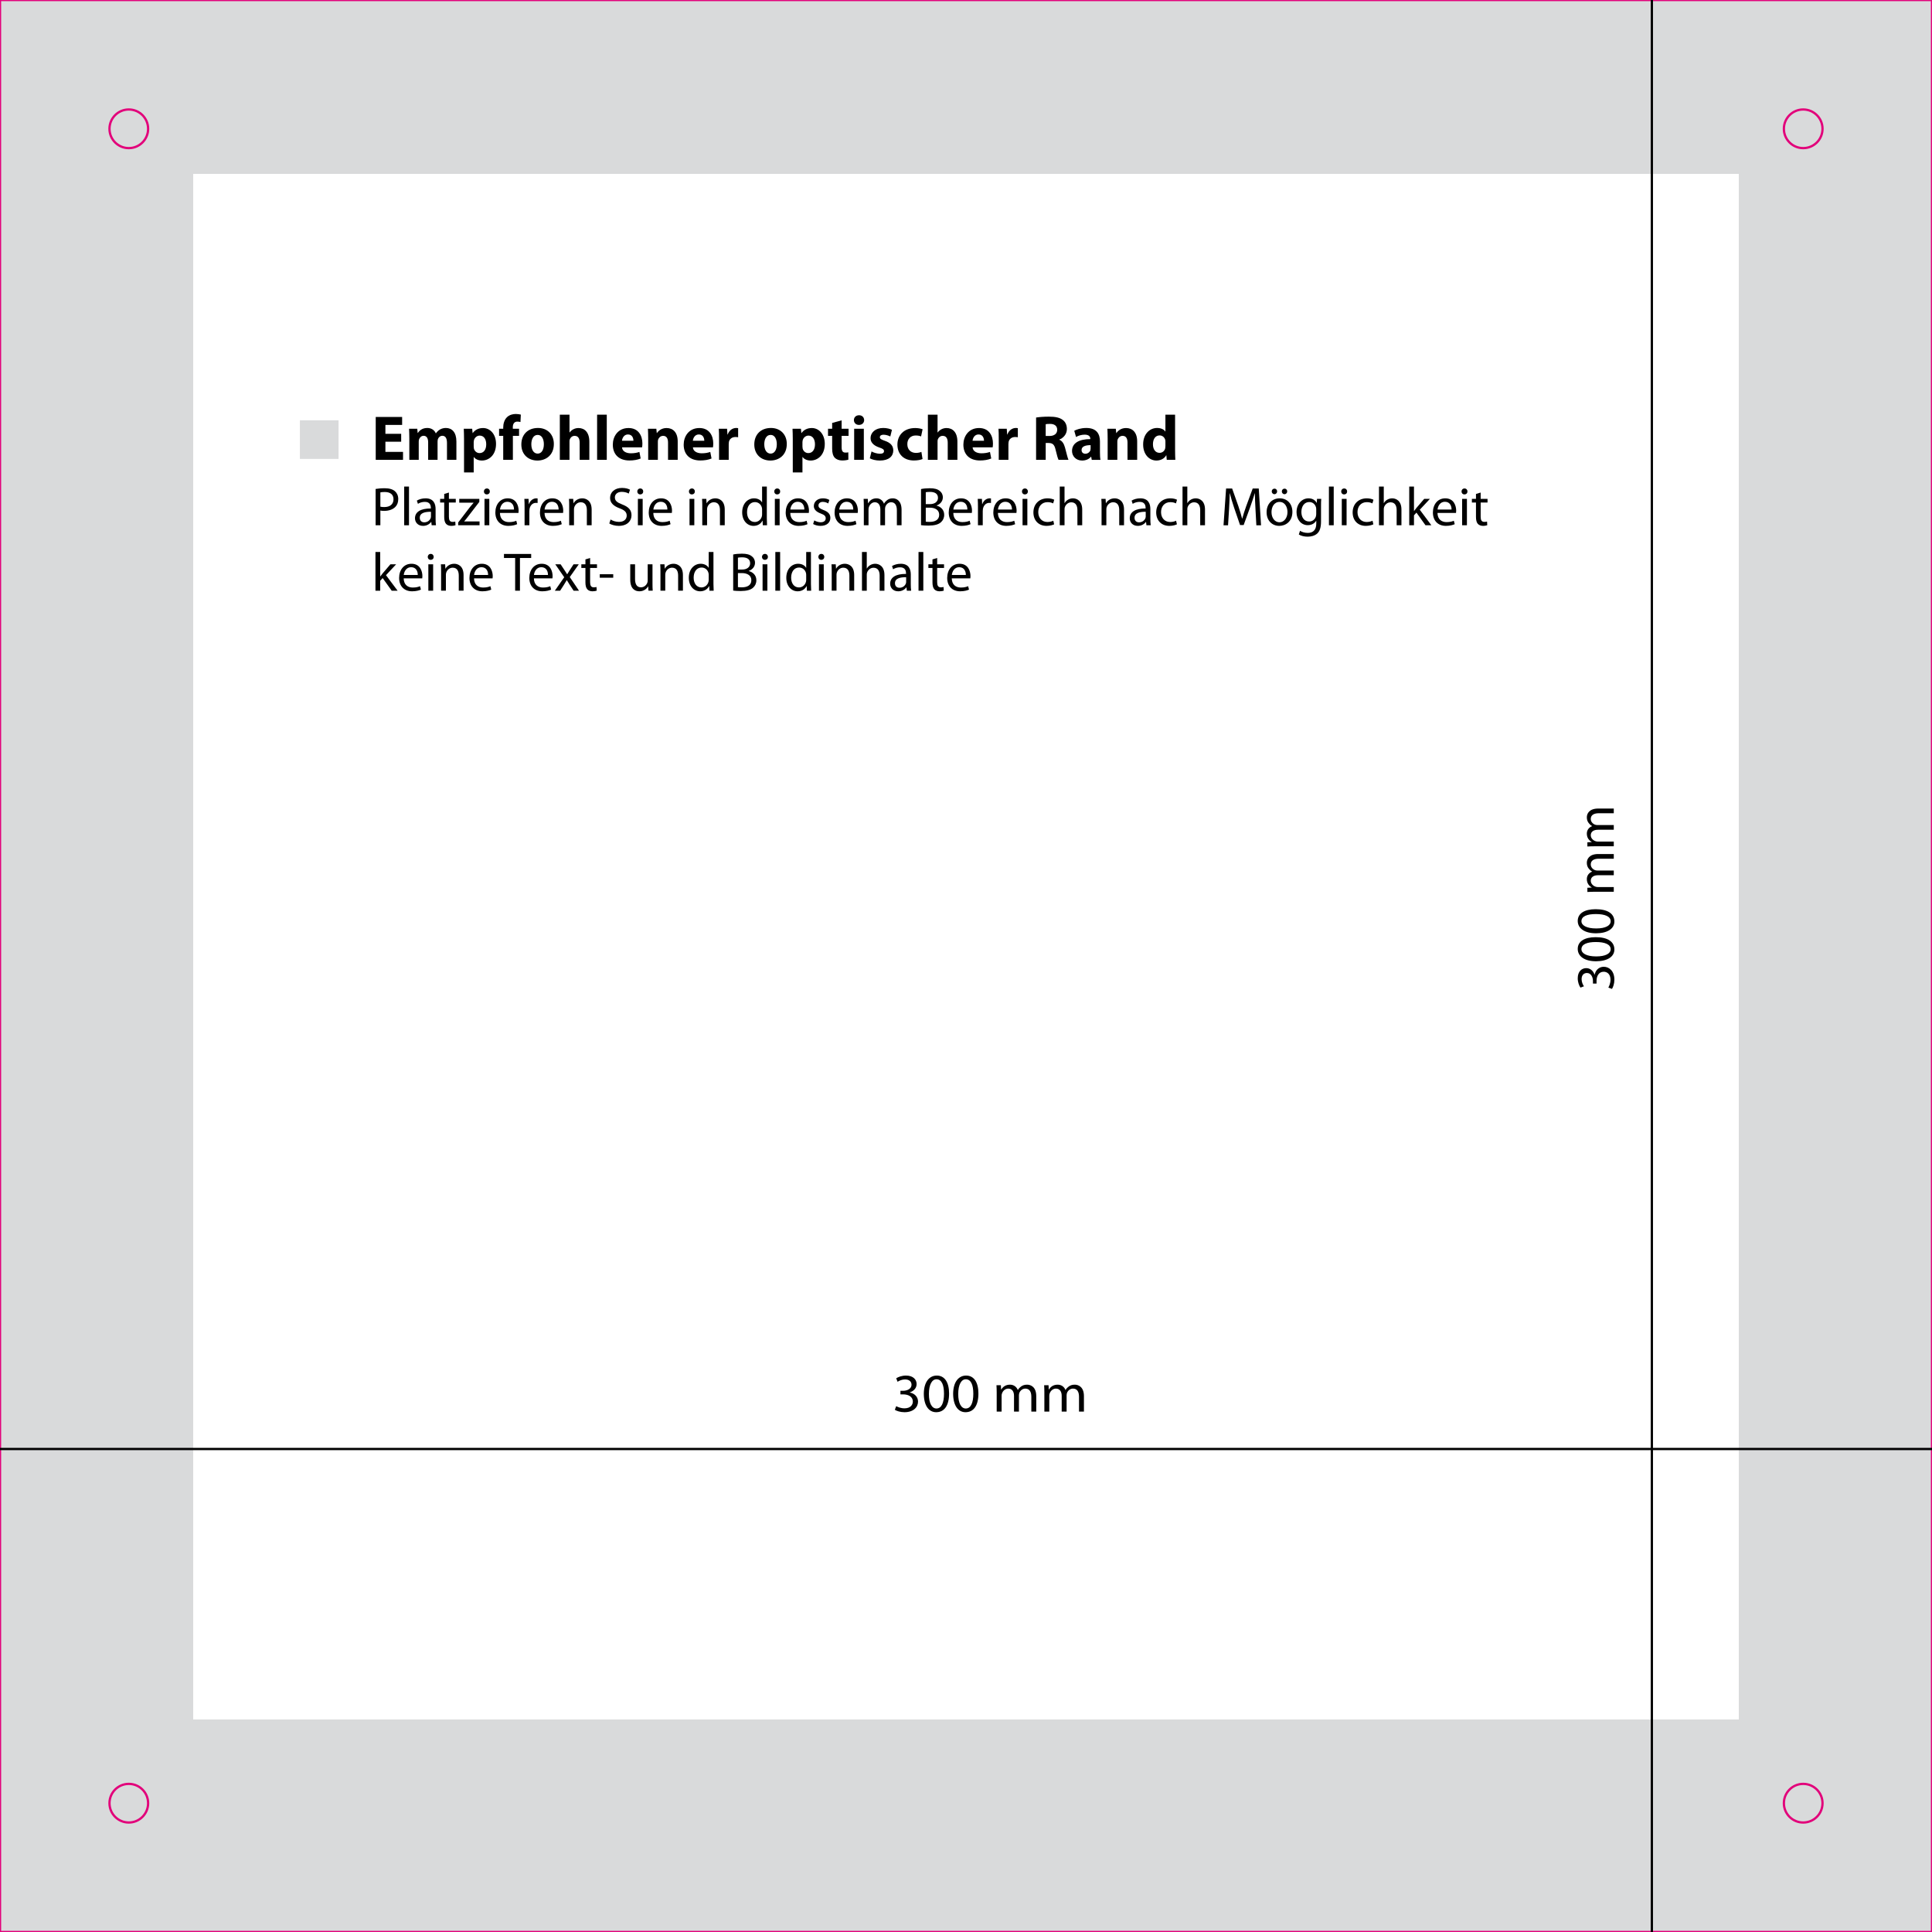 <?xml version="1.0" encoding="utf-8"?>
<!-- Generator: Adobe Illustrator 14.0.0, SVG Export Plug-In . SVG Version: 6.00 Build 43363)  -->
<!DOCTYPE svg PUBLIC "-//W3C//DTD SVG 1.1//EN" "http://www.w3.org/Graphics/SVG/1.1/DTD/svg11.dtd">
<svg version="1.1" xmlns="http://www.w3.org/2000/svg" xmlns:xlink="http://www.w3.org/1999/xlink" x="0px" y="0px"
	 width="850.394px" height="850.394px" viewBox="0 0 850.394 850.394" enable-background="new 0 0 850.394 850.394"
	 xml:space="preserve">
<rect x="0" y="0" width="850.394" height="850.394" fill="#333333" stroke="none"/>
<g id="Kontur">
	<rect x="0" y="0.001" fill="#D9DADB" stroke="#E2007A" width="850.394" height="850.394"/>
	<circle fill="none" stroke="#E2007A" cx="793.701" cy="793.701" r="8.504"/>
	<circle fill="none" stroke="#E2007A" cx="56.694" cy="793.701" r="8.504"/>
	<circle fill="none" stroke="#E2007A" cx="56.694" cy="56.693" r="8.504"/>
	<circle fill="none" stroke="#E2007A" cx="793.701" cy="56.693" r="8.504"/>
</g>
<g id="Motiv">
	<rect x="85.04" y="76.535" fill="#FFFFFF" width="680.314" height="680.315"/>
	<g>
		<path d="M176.584,194.425h-6.944v4.479h7.756v3.5h-12.012v-18.872h11.62v3.5h-7.364v3.92h6.944V194.425z"/>
		<path d="M180.168,193.081c0-1.708-0.056-3.137-0.112-4.368h3.612l0.168,1.848h0.084c0.588-0.896,1.82-2.184,4.144-2.184
			c1.792,0,3.164,0.924,3.752,2.352h0.056c0.532-0.728,1.12-1.288,1.792-1.68c0.756-0.42,1.596-0.672,2.604-0.672
			c2.632,0,4.62,1.848,4.62,5.964v8.063h-4.144v-7.447c0-1.988-0.644-3.137-2.016-3.137c-1.008,0-1.68,0.672-1.988,1.484
			c-0.084,0.308-0.14,0.728-0.14,1.092v8.008h-4.144v-7.7c0-1.708-0.616-2.884-1.988-2.884c-1.092,0-1.736,0.84-1.988,1.513
			c-0.14,0.336-0.168,0.728-0.168,1.092v7.979h-4.144V193.081z"/>
		<path d="M204.248,193.305c0-1.792-0.056-3.304-0.112-4.592h3.696l0.196,1.903h0.056c1.008-1.428,2.576-2.212,4.564-2.212
			c2.996,0,5.684,2.604,5.684,6.973c0,4.983-3.164,7.336-6.216,7.336c-1.652,0-2.94-0.672-3.556-1.568h-0.056v6.804h-4.256V193.305z
			 M208.503,196.524c0,0.336,0.028,0.616,0.084,0.896c0.28,1.147,1.26,2.016,2.492,2.016c1.848,0,2.94-1.54,2.94-3.864
			c0-2.184-0.98-3.836-2.884-3.836c-1.204,0-2.268,0.896-2.548,2.156c-0.056,0.224-0.084,0.504-0.084,0.756V196.524z"/>
		<path d="M221.496,202.404v-10.556h-1.82v-3.136h1.82v-0.532c0-1.652,0.504-3.472,1.708-4.592c1.092-1.008,2.548-1.372,3.808-1.372
			c0.924,0,1.652,0.14,2.24,0.28l-0.168,3.275c-0.364-0.112-0.812-0.196-1.372-0.196c-1.4,0-1.988,1.093-1.988,2.437v0.7h2.744
			v3.136h-2.716v10.556H221.496z"/>
		<path d="M243.783,195.404c0,5.013-3.556,7.309-7.224,7.309c-4.004,0-7.084-2.633-7.084-7.057c0-4.452,2.912-7.279,7.336-7.279
			C240.983,188.377,243.783,191.261,243.783,195.404z M233.871,195.545c0,2.352,0.98,4.115,2.8,4.115
			c1.68,0,2.716-1.651,2.716-4.144c0-2.016-0.784-4.088-2.716-4.088C234.655,191.429,233.871,193.528,233.871,195.545z"/>
		<path d="M246.416,182.524h4.256v7.84h0.056c0.448-0.615,1.008-1.092,1.68-1.428c0.644-0.336,1.428-0.532,2.212-0.532
			c2.716,0,4.788,1.876,4.788,6.021v7.979h-4.256v-7.531c0-1.792-0.616-3.024-2.212-3.024c-1.12,0-1.82,0.728-2.128,1.512
			c-0.112,0.252-0.14,0.616-0.14,0.924v8.12h-4.256V182.524z"/>
		<path d="M262.823,182.524h4.256v19.88h-4.256V182.524z"/>
		<path d="M273.799,196.917c0.112,1.764,1.876,2.604,3.864,2.604c1.456,0,2.632-0.196,3.78-0.588l0.56,2.884
			c-1.4,0.588-3.108,0.868-4.956,0.868c-4.648,0-7.308-2.688-7.308-6.972c0-3.473,2.156-7.309,6.916-7.309
			c4.424,0,6.104,3.444,6.104,6.832c0,0.729-0.084,1.372-0.14,1.681H273.799z M278.811,194.005c0-1.036-0.448-2.772-2.408-2.772
			c-1.792,0-2.52,1.652-2.632,2.772H278.811z"/>
		<path d="M285.307,193.081c0-1.708-0.056-3.137-0.112-4.368h3.696l0.196,1.903h0.084c0.56-0.896,1.932-2.212,4.228-2.212
			c2.8,0,4.9,1.876,4.9,5.908v8.092h-4.256v-7.588c0-1.764-0.616-2.968-2.156-2.968c-1.176,0-1.876,0.812-2.184,1.596
			c-0.112,0.28-0.14,0.672-0.14,1.064v7.896h-4.256V193.081z"/>
		<path d="M304.991,196.917c0.112,1.764,1.876,2.604,3.864,2.604c1.456,0,2.632-0.196,3.78-0.588l0.56,2.884
			c-1.4,0.588-3.108,0.868-4.956,0.868c-4.648,0-7.308-2.688-7.308-6.972c0-3.473,2.156-7.309,6.916-7.309
			c4.424,0,6.104,3.444,6.104,6.832c0,0.729-0.084,1.372-0.14,1.681H304.991z M310.003,194.005c0-1.036-0.448-2.772-2.408-2.772
			c-1.792,0-2.52,1.652-2.632,2.772H310.003z"/>
		<path d="M316.499,193.221c0-2.017-0.028-3.332-0.112-4.508h3.64l0.168,2.52h0.112c0.7-2.016,2.352-2.855,3.696-2.855
			c0.392,0,0.588,0.027,0.896,0.084v4.004c-0.336-0.057-0.672-0.112-1.148-0.112c-1.568,0-2.632,0.84-2.912,2.156
			c-0.056,0.279-0.084,0.616-0.084,0.952v6.943h-4.256V193.221z"/>
		<path d="M346.318,195.404c0,5.013-3.556,7.309-7.224,7.309c-4.004,0-7.084-2.633-7.084-7.057c0-4.452,2.912-7.279,7.336-7.279
			C343.519,188.377,346.318,191.261,346.318,195.404z M336.406,195.545c0,2.352,0.98,4.115,2.8,4.115
			c1.68,0,2.716-1.651,2.716-4.144c0-2.016-0.784-4.088-2.716-4.088C337.19,191.429,336.406,193.528,336.406,195.545z"/>
		<path d="M348.951,193.305c0-1.792-0.056-3.304-0.112-4.592h3.696l0.196,1.903h0.056c1.008-1.428,2.576-2.212,4.564-2.212
			c2.996,0,5.684,2.604,5.684,6.973c0,4.983-3.164,7.336-6.216,7.336c-1.652,0-2.94-0.672-3.556-1.568h-0.056v6.804h-4.256V193.305z
			 M353.207,196.524c0,0.336,0.028,0.616,0.084,0.896c0.28,1.147,1.26,2.016,2.492,2.016c1.848,0,2.94-1.54,2.94-3.864
			c0-2.184-0.98-3.836-2.884-3.836c-1.204,0-2.268,0.896-2.548,2.156c-0.056,0.224-0.084,0.504-0.084,0.756V196.524z"/>
		<path d="M370.454,185.017v3.696h3.052v3.136h-3.052v4.956c0,1.652,0.42,2.408,1.68,2.408c0.588,0,0.868-0.028,1.26-0.112
			l0.028,3.22c-0.532,0.196-1.568,0.364-2.744,0.364c-1.372,0-2.52-0.476-3.22-1.176c-0.784-0.813-1.176-2.128-1.176-4.061v-5.6
			h-1.82v-3.136h1.82v-2.548L370.454,185.017z"/>
		<path d="M380.366,184.904c0,1.177-0.868,2.128-2.296,2.128c-1.344,0-2.212-0.951-2.212-2.128c0-1.204,0.896-2.128,2.268-2.128
			C379.498,182.776,380.338,183.7,380.366,184.904z M375.97,202.404v-13.691h4.256v13.691H375.97z"/>
		<path d="M383.614,198.709c0.784,0.476,2.408,1.008,3.668,1.008c1.288,0,1.82-0.42,1.82-1.12c0-0.729-0.42-1.064-1.988-1.596
			c-2.856-0.952-3.948-2.492-3.92-4.116c0-2.576,2.184-4.508,5.572-4.508c1.596,0,2.996,0.392,3.836,0.812l-0.728,2.94
			c-0.616-0.336-1.82-0.784-2.968-0.784c-1.036,0-1.624,0.42-1.624,1.092s0.532,1.008,2.212,1.596
			c2.604,0.896,3.668,2.24,3.696,4.229c0,2.576-1.988,4.452-5.908,4.452c-1.792,0-3.388-0.42-4.424-0.98L383.614,198.709z"/>
		<path d="M406.069,202.041c-0.756,0.363-2.184,0.644-3.808,0.644c-4.424,0-7.252-2.716-7.252-7c0-4.004,2.744-7.28,7.84-7.28
			c1.12,0,2.352,0.196,3.248,0.532l-0.672,3.164c-0.504-0.224-1.26-0.42-2.38-0.42c-2.24,0-3.696,1.596-3.668,3.836
			c0,2.492,1.68,3.836,3.752,3.836c1.008,0,1.792-0.168,2.436-0.448L406.069,202.041z"/>
		<path d="M408.421,182.524h4.256v7.84h0.056c0.448-0.615,1.008-1.092,1.68-1.428c0.644-0.336,1.428-0.532,2.211-0.532
			c2.717,0,4.788,1.876,4.788,6.021v7.979h-4.256v-7.531c0-1.792-0.616-3.024-2.212-3.024c-1.12,0-1.82,0.728-2.128,1.512
			c-0.112,0.252-0.14,0.616-0.14,0.924v8.12h-4.256V182.524z"/>
		<path d="M428.105,196.917c0.111,1.764,1.876,2.604,3.863,2.604c1.456,0,2.632-0.196,3.78-0.588l0.56,2.884
			c-1.399,0.588-3.107,0.868-4.955,0.868c-4.648,0-7.309-2.688-7.309-6.972c0-3.473,2.156-7.309,6.916-7.309
			c4.424,0,6.104,3.444,6.104,6.832c0,0.729-0.084,1.372-0.141,1.681H428.105z M433.117,194.005c0-1.036-0.448-2.772-2.408-2.772
			c-1.792,0-2.52,1.652-2.632,2.772H433.117z"/>
		<path d="M439.613,193.221c0-2.017-0.028-3.332-0.112-4.508h3.641l0.168,2.52h0.111c0.7-2.016,2.353-2.855,3.696-2.855
			c0.392,0,0.588,0.027,0.896,0.084v4.004c-0.337-0.057-0.673-0.112-1.148-0.112c-1.568,0-2.632,0.84-2.912,2.156
			c-0.056,0.279-0.084,0.616-0.084,0.952v6.943h-4.256V193.221z"/>
		<path d="M456.048,183.784c1.372-0.224,3.389-0.392,5.685-0.392c2.8,0,4.76,0.42,6.104,1.484c1.148,0.896,1.765,2.239,1.765,3.976
			c0,2.38-1.708,4.032-3.332,4.62v0.084c1.315,0.532,2.044,1.764,2.52,3.5c0.588,2.156,1.148,4.62,1.512,5.348h-4.367
			c-0.28-0.56-0.757-2.071-1.288-4.396c-0.532-2.38-1.345-2.996-3.108-3.024h-1.26v7.42h-4.229V183.784z M460.277,191.904h1.68
			c2.128,0,3.388-1.063,3.388-2.716c0-1.708-1.176-2.604-3.136-2.604c-1.036,0-1.624,0.056-1.932,0.14V191.904z"/>
		<path d="M484.16,199.101c0,1.288,0.057,2.548,0.225,3.304h-3.836l-0.252-1.372h-0.084c-0.896,1.093-2.296,1.681-3.92,1.681
			c-2.772,0-4.425-2.017-4.425-4.2c0-3.556,3.192-5.236,8.036-5.236v-0.168c0-0.756-0.392-1.792-2.491-1.792
			c-1.4,0-2.885,0.477-3.78,1.036l-0.784-2.744c0.952-0.532,2.828-1.231,5.32-1.231c4.563,0,5.991,2.688,5.991,5.936V199.101z
			 M480.044,195.937c-2.24,0-3.977,0.532-3.977,2.156c0,1.092,0.729,1.624,1.681,1.624c1.035,0,1.932-0.7,2.212-1.568
			c0.056-0.224,0.084-0.476,0.084-0.728V195.937z"/>
		<path d="M487.548,193.081c0-1.708-0.056-3.137-0.112-4.368h3.696l0.196,1.903h0.084c0.56-0.896,1.932-2.212,4.228-2.212
			c2.8,0,4.9,1.876,4.9,5.908v8.092h-4.256v-7.588c0-1.764-0.616-2.968-2.156-2.968c-1.176,0-1.876,0.812-2.185,1.596
			c-0.111,0.28-0.14,0.672-0.14,1.064v7.896h-4.256V193.081z"/>
		<path d="M517.227,182.524v15.792c0,1.54,0.057,3.164,0.112,4.088h-3.78l-0.168-1.987h-0.084c-0.84,1.512-2.52,2.296-4.283,2.296
			c-3.248,0-5.853-2.772-5.853-7.028c-0.028-4.62,2.856-7.308,6.132-7.308c1.708,0,2.996,0.615,3.612,1.54h0.056v-7.393H517.227z
			 M512.971,194.509c0-0.225,0-0.532-0.056-0.784c-0.252-1.12-1.176-2.072-2.492-2.072c-1.96,0-2.939,1.736-2.939,3.893
			c0,2.323,1.147,3.779,2.912,3.779c1.231,0,2.239-0.84,2.491-2.044c0.057-0.308,0.084-0.644,0.084-0.979V194.509z"/>
		<path d="M165.333,215.219c1.008-0.168,2.328-0.312,4.008-0.312c2.064,0,3.576,0.479,4.537,1.344
			c0.864,0.769,1.416,1.944,1.416,3.385c0,1.464-0.432,2.616-1.248,3.456c-1.128,1.176-2.904,1.776-4.945,1.776
			c-0.624,0-1.2-0.024-1.68-0.145v6.48h-2.088V215.219z M167.42,223.02c0.456,0.12,1.032,0.168,1.729,0.168
			c2.52,0,4.056-1.248,4.056-3.433c0-2.16-1.536-3.191-3.816-3.191c-0.912,0-1.608,0.071-1.968,0.168V223.02z"/>
		<path d="M177.909,214.163h2.112v17.041h-2.112V214.163z"/>
		<path d="M191.733,228.42c0,1.008,0.048,1.992,0.168,2.784h-1.896l-0.168-1.464h-0.072c-0.648,0.912-1.896,1.729-3.552,1.729
			c-2.353,0-3.553-1.656-3.553-3.337c0-2.808,2.497-4.344,6.985-4.32v-0.24c0-0.936-0.264-2.688-2.64-2.664
			c-1.104,0-2.232,0.313-3.048,0.864l-0.48-1.416c0.96-0.601,2.376-1.008,3.84-1.008c3.552,0,4.417,2.424,4.417,4.729V228.42z
			 M189.693,225.275c-2.304-0.048-4.92,0.36-4.92,2.616c0,1.393,0.912,2.017,1.968,2.017c1.536,0,2.52-0.96,2.856-1.944
			c0.072-0.24,0.096-0.479,0.096-0.672V225.275z"/>
		<path d="M197.589,216.803v2.784h3.024v1.608h-3.024v6.265c0,1.44,0.408,2.256,1.584,2.256c0.576,0,0.912-0.048,1.224-0.144
			l0.096,1.608c-0.408,0.144-1.056,0.288-1.872,0.288c-0.984,0-1.776-0.336-2.28-0.889c-0.576-0.647-0.816-1.68-0.816-3.048v-6.337
			h-1.8v-1.608h1.8v-2.16L197.589,216.803z"/>
		<path d="M201.668,229.98l5.232-6.841c0.528-0.648,1.008-1.2,1.536-1.824v-0.048h-6.289v-1.681h8.833v1.32l-5.184,6.745
			c-0.504,0.647-0.96,1.248-1.488,1.824v0.048h6.769v1.68h-9.409V229.98z"/>
		<path d="M215.612,216.323c0,0.72-0.504,1.296-1.344,1.296c-0.768,0-1.272-0.576-1.272-1.296c0-0.721,0.528-1.32,1.32-1.32
			C215.084,215.003,215.612,215.579,215.612,216.323z M213.26,231.204v-11.617h2.112v11.617H213.26z"/>
		<path d="M220.052,225.78c0.048,2.855,1.848,4.032,3.984,4.032c1.512,0,2.448-0.265,3.216-0.601l0.384,1.513
			c-0.744,0.336-2.04,0.744-3.888,0.744c-3.576,0-5.712-2.377-5.712-5.881s2.064-6.24,5.448-6.24c3.816,0,4.801,3.312,4.801,5.448
			c0,0.432-0.024,0.744-0.072,0.984H220.052z M226.244,224.268c0.024-1.32-0.552-3.408-2.928-3.408c-2.16,0-3.072,1.944-3.24,3.408
			H226.244z"/>
		<path d="M230.899,223.212c0-1.368-0.024-2.545-0.096-3.625h1.848l0.096,2.305h0.072c0.528-1.561,1.824-2.544,3.24-2.544
			c0.216,0,0.384,0.023,0.576,0.048v1.992c-0.216-0.048-0.432-0.048-0.72-0.048c-1.488,0-2.544,1.104-2.832,2.688
			c-0.048,0.288-0.072,0.648-0.072,0.984v6.192h-2.112V223.212z"/>
		<path d="M239.684,225.78c0.048,2.855,1.848,4.032,3.984,4.032c1.512,0,2.448-0.265,3.216-0.601l0.384,1.513
			c-0.744,0.336-2.04,0.744-3.888,0.744c-3.576,0-5.712-2.377-5.712-5.881s2.064-6.24,5.448-6.24c3.816,0,4.801,3.312,4.801,5.448
			c0,0.432-0.024,0.744-0.072,0.984H239.684z M245.876,224.268c0.024-1.32-0.552-3.408-2.928-3.408c-2.16,0-3.072,1.944-3.24,3.408
			H245.876z"/>
		<path d="M250.531,222.731c0-1.224-0.024-2.184-0.096-3.145h1.872l0.12,1.921h0.048c0.576-1.08,1.92-2.16,3.84-2.16
			c1.608,0,4.104,0.96,4.104,4.944v6.912h-2.112v-6.696c0-1.872-0.696-3.433-2.688-3.433c-1.368,0-2.448,0.984-2.833,2.16
			c-0.096,0.265-0.144,0.624-0.144,0.984v6.984h-2.112V222.731z"/>
		<path d="M268.747,228.66c0.936,0.6,2.28,1.056,3.72,1.056c2.136,0,3.384-1.128,3.384-2.76c0-1.488-0.864-2.376-3.048-3.192
			c-2.641-0.96-4.272-2.353-4.272-4.608c0-2.521,2.088-4.393,5.232-4.393c1.632,0,2.856,0.384,3.552,0.792l-0.576,1.704
			c-0.504-0.312-1.584-0.768-3.048-0.768c-2.208,0-3.048,1.32-3.048,2.424c0,1.513,0.984,2.257,3.216,3.12
			c2.736,1.057,4.104,2.377,4.104,4.753c0,2.496-1.824,4.681-5.641,4.681c-1.56,0-3.264-0.48-4.128-1.057L268.747,228.66z"/>
		<path d="M283.124,216.323c0,0.72-0.504,1.296-1.344,1.296c-0.768,0-1.272-0.576-1.272-1.296c0-0.721,0.528-1.32,1.32-1.32
			C282.595,215.003,283.124,215.579,283.124,216.323z M280.771,231.204v-11.617h2.112v11.617H280.771z"/>
		<path d="M287.563,225.78c0.048,2.855,1.848,4.032,3.984,4.032c1.512,0,2.448-0.265,3.216-0.601l0.384,1.513
			c-0.744,0.336-2.04,0.744-3.888,0.744c-3.576,0-5.712-2.377-5.712-5.881s2.064-6.24,5.448-6.24c3.816,0,4.801,3.312,4.801,5.448
			c0,0.432-0.024,0.744-0.072,0.984H287.563z M293.755,224.268c0.024-1.32-0.552-3.408-2.928-3.408c-2.16,0-3.072,1.944-3.24,3.408
			H293.755z"/>
		<path d="M305.851,216.323c0,0.72-0.504,1.296-1.344,1.296c-0.768,0-1.272-0.576-1.272-1.296c0-0.721,0.528-1.32,1.32-1.32
			C305.323,215.003,305.851,215.579,305.851,216.323z M303.499,231.204v-11.617h2.112v11.617H303.499z"/>
		<path d="M309.114,222.731c0-1.224-0.024-2.184-0.096-3.145h1.872l0.12,1.921h0.048c0.576-1.08,1.92-2.16,3.84-2.16
			c1.608,0,4.104,0.96,4.104,4.944v6.912h-2.112v-6.696c0-1.872-0.696-3.433-2.688-3.433c-1.368,0-2.448,0.984-2.833,2.16
			c-0.096,0.265-0.144,0.624-0.144,0.984v6.984h-2.112V222.731z"/>
		<path d="M337.531,214.163v14.041c0,1.032,0.048,2.208,0.096,3h-1.872l-0.096-2.016h-0.072c-0.624,1.296-2.016,2.28-3.913,2.28
			c-2.808,0-4.992-2.377-4.992-5.905c-0.024-3.864,2.4-6.216,5.208-6.216c1.8,0,2.976,0.84,3.504,1.752h0.048v-6.937H337.531z
			 M335.443,224.315c0-0.264-0.024-0.624-0.096-0.888c-0.312-1.32-1.464-2.424-3.048-2.424c-2.184,0-3.48,1.92-3.48,4.464
			c0,2.353,1.176,4.297,3.432,4.297c1.416,0,2.712-0.961,3.096-2.521c0.072-0.288,0.096-0.576,0.096-0.912V224.315z"/>
		<path d="M343.41,216.323c0,0.72-0.504,1.296-1.344,1.296c-0.768,0-1.272-0.576-1.272-1.296c0-0.721,0.528-1.32,1.32-1.32
			C342.882,215.003,343.41,215.579,343.41,216.323z M341.058,231.204v-11.617h2.112v11.617H341.058z"/>
		<path d="M347.85,225.78c0.048,2.855,1.848,4.032,3.984,4.032c1.512,0,2.448-0.265,3.216-0.601l0.384,1.513
			c-0.744,0.336-2.04,0.744-3.888,0.744c-3.576,0-5.712-2.377-5.712-5.881s2.064-6.24,5.448-6.24c3.816,0,4.801,3.312,4.801,5.448
			c0,0.432-0.024,0.744-0.072,0.984H347.85z M354.042,224.268c0.024-1.32-0.552-3.408-2.928-3.408c-2.16,0-3.072,1.944-3.24,3.408
			H354.042z"/>
		<path d="M358.41,229.068c0.648,0.384,1.752,0.815,2.808,0.815c1.512,0,2.232-0.743,2.232-1.728c0-1.008-0.6-1.536-2.136-2.112
			c-2.112-0.769-3.096-1.896-3.096-3.288c0-1.872,1.536-3.408,4.008-3.408c1.176,0,2.208,0.312,2.833,0.72l-0.504,1.536
			c-0.456-0.288-1.296-0.696-2.376-0.696c-1.248,0-1.92,0.721-1.92,1.584c0,0.961,0.672,1.393,2.184,1.992
			c1.992,0.744,3.048,1.753,3.048,3.48c0,2.064-1.608,3.505-4.321,3.505c-1.272,0-2.448-0.336-3.264-0.816L358.41,229.068z"/>
		<path d="M369.377,225.78c0.048,2.855,1.848,4.032,3.984,4.032c1.512,0,2.448-0.265,3.216-0.601l0.384,1.513
			c-0.744,0.336-2.04,0.744-3.888,0.744c-3.576,0-5.712-2.377-5.712-5.881s2.064-6.24,5.448-6.24c3.816,0,4.801,3.312,4.801,5.448
			c0,0.432-0.024,0.744-0.072,0.984H369.377z M375.57,224.268c0.024-1.32-0.552-3.408-2.928-3.408c-2.16,0-3.072,1.944-3.24,3.408
			H375.57z"/>
		<path d="M380.225,222.731c0-1.224-0.048-2.184-0.096-3.145h1.848l0.096,1.896h0.072c0.648-1.104,1.728-2.136,3.672-2.136
			c1.56,0,2.76,0.96,3.264,2.328h0.048c0.36-0.672,0.84-1.152,1.32-1.513c0.696-0.527,1.44-0.815,2.544-0.815
			c1.56,0,3.84,1.008,3.84,5.04v6.816h-2.064v-6.553c0-2.256-0.84-3.576-2.52-3.576c-1.224,0-2.136,0.889-2.521,1.896
			c-0.096,0.312-0.168,0.672-0.168,1.056v7.177h-2.064v-6.96c0-1.849-0.816-3.169-2.424-3.169c-1.296,0-2.28,1.057-2.616,2.112
			c-0.12,0.288-0.168,0.672-0.168,1.032v6.984h-2.064V222.731z"/>
		<path d="M405.401,215.267c0.912-0.216,2.376-0.359,3.816-0.359c2.088,0,3.432,0.359,4.416,1.176
			c0.84,0.624,1.368,1.584,1.368,2.856c0,1.584-1.056,2.952-2.736,3.552v0.072c1.536,0.36,3.336,1.632,3.336,4.032
			c0,1.393-0.553,2.473-1.393,3.24c-1.104,1.032-2.928,1.513-5.568,1.513c-1.44,0-2.544-0.097-3.24-0.192V215.267z M407.489,221.892
			h1.896c2.184,0,3.48-1.176,3.48-2.736c0-1.872-1.416-2.641-3.528-2.641c-0.96,0-1.512,0.072-1.849,0.145V221.892z M407.489,229.62
			c0.432,0.072,1.008,0.096,1.752,0.096c2.16,0,4.152-0.792,4.152-3.144c0-2.185-1.896-3.12-4.176-3.12h-1.729V229.62z"/>
		<path d="M419.609,225.78c0.048,2.855,1.848,4.032,3.983,4.032c1.513,0,2.448-0.265,3.217-0.601l0.384,1.513
			c-0.744,0.336-2.04,0.744-3.888,0.744c-3.577,0-5.713-2.377-5.713-5.881s2.064-6.24,5.448-6.24c3.816,0,4.801,3.312,4.801,5.448
			c0,0.432-0.024,0.744-0.072,0.984H419.609z M425.801,224.268c0.023-1.32-0.553-3.408-2.929-3.408c-2.16,0-3.072,1.944-3.24,3.408
			H425.801z"/>
		<path d="M430.457,223.212c0-1.368-0.023-2.545-0.096-3.625h1.848l0.097,2.305h0.071c0.528-1.561,1.824-2.544,3.241-2.544
			c0.216,0,0.384,0.023,0.575,0.048v1.992c-0.216-0.048-0.432-0.048-0.72-0.048c-1.488,0-2.544,1.104-2.832,2.688
			c-0.048,0.288-0.072,0.648-0.072,0.984v6.192h-2.112V223.212z"/>
		<path d="M439.241,225.78c0.048,2.855,1.848,4.032,3.984,4.032c1.512,0,2.447-0.265,3.216-0.601l0.384,1.513
			c-0.744,0.336-2.04,0.744-3.888,0.744c-3.577,0-5.713-2.377-5.713-5.881s2.064-6.24,5.448-6.24c3.816,0,4.801,3.312,4.801,5.448
			c0,0.432-0.024,0.744-0.072,0.984H439.241z M445.433,224.268c0.023-1.32-0.553-3.408-2.929-3.408c-2.16,0-3.072,1.944-3.24,3.408
			H445.433z"/>
		<path d="M452.441,216.323c0,0.72-0.504,1.296-1.345,1.296c-0.768,0-1.271-0.576-1.271-1.296c0-0.721,0.528-1.32,1.32-1.32
			C451.913,215.003,452.441,215.579,452.441,216.323z M450.088,231.204v-11.617h2.112v11.617H450.088z"/>
		<path d="M463.985,230.796c-0.553,0.265-1.776,0.673-3.337,0.673c-3.504,0-5.784-2.377-5.784-5.929c0-3.576,2.448-6.192,6.24-6.192
			c1.248,0,2.353,0.312,2.929,0.624l-0.48,1.607c-0.504-0.264-1.296-0.552-2.448-0.552c-2.664,0-4.104,1.992-4.104,4.393
			c0,2.688,1.729,4.345,4.033,4.345c1.199,0,1.992-0.288,2.592-0.553L463.985,230.796z"/>
		<path d="M466.456,214.163h2.112v7.272h0.048c0.336-0.601,0.864-1.152,1.513-1.512c0.624-0.36,1.368-0.576,2.16-0.576
			c1.56,0,4.056,0.96,4.056,4.944v6.912h-2.111v-6.672c0-1.873-0.696-3.433-2.688-3.433c-1.368,0-2.425,0.96-2.832,2.088
			c-0.12,0.313-0.145,0.624-0.145,1.008v7.009h-2.112V214.163z"/>
		<path d="M484.864,222.731c0-1.224-0.023-2.184-0.096-3.145h1.872l0.12,1.921h0.048c0.576-1.08,1.92-2.16,3.841-2.16
			c1.607,0,4.104,0.96,4.104,4.944v6.912h-2.111v-6.696c0-1.872-0.696-3.433-2.688-3.433c-1.368,0-2.448,0.984-2.832,2.16
			c-0.097,0.265-0.145,0.624-0.145,0.984v6.984h-2.112V222.731z"/>
		<path d="M506.344,228.42c0,1.008,0.048,1.992,0.168,2.784h-1.896l-0.168-1.464h-0.072c-0.647,0.912-1.896,1.729-3.552,1.729
			c-2.353,0-3.553-1.656-3.553-3.337c0-2.808,2.496-4.344,6.984-4.32v-0.24c0-0.936-0.264-2.688-2.64-2.664
			c-1.104,0-2.232,0.313-3.049,0.864l-0.479-1.416c0.96-0.601,2.376-1.008,3.84-1.008c3.553,0,4.417,2.424,4.417,4.729V228.42z
			 M504.304,225.275c-2.305-0.048-4.921,0.36-4.921,2.616c0,1.393,0.912,2.017,1.969,2.017c1.536,0,2.52-0.96,2.855-1.944
			c0.072-0.24,0.097-0.479,0.097-0.672V225.275z"/>
		<path d="M518.033,230.796c-0.553,0.265-1.776,0.673-3.337,0.673c-3.504,0-5.784-2.377-5.784-5.929c0-3.576,2.448-6.192,6.24-6.192
			c1.248,0,2.353,0.312,2.929,0.624l-0.48,1.607c-0.504-0.264-1.296-0.552-2.448-0.552c-2.664,0-4.104,1.992-4.104,4.393
			c0,2.688,1.729,4.345,4.033,4.345c1.199,0,1.992-0.288,2.592-0.553L518.033,230.796z"/>
		<path d="M520.503,214.163h2.112v7.272h0.048c0.336-0.601,0.864-1.152,1.513-1.512c0.624-0.36,1.368-0.576,2.16-0.576
			c1.56,0,4.056,0.96,4.056,4.944v6.912h-2.111v-6.672c0-1.873-0.696-3.433-2.688-3.433c-1.368,0-2.425,0.96-2.832,2.088
			c-0.12,0.313-0.145,0.624-0.145,1.008v7.009h-2.112V214.163z"/>
		<path d="M552.616,224.1c-0.12-2.256-0.264-4.992-0.264-6.984h-0.048c-0.576,1.872-1.225,3.912-2.04,6.145l-2.856,7.849h-1.584
			l-2.641-7.705c-0.768-2.304-1.392-4.368-1.848-6.288h-0.049c-0.048,2.016-0.168,4.704-0.312,7.152l-0.432,6.937h-1.992
			l1.128-16.177h2.664l2.76,7.824c0.673,1.992,1.2,3.769,1.633,5.448h0.048c0.432-1.632,1.008-3.408,1.728-5.448l2.881-7.824h2.664
			l1.008,16.177H553L552.616,224.1z"/>
		<path d="M568.863,225.3c0,4.297-3,6.169-5.784,6.169c-3.12,0-5.568-2.305-5.568-5.977c0-3.864,2.568-6.145,5.761-6.145
			C566.607,219.348,568.863,221.771,568.863,225.3z M559.67,225.42c0,2.544,1.44,4.464,3.504,4.464c2.017,0,3.528-1.896,3.528-4.512
			c0-1.969-0.983-4.44-3.479-4.44C560.75,220.932,559.67,223.235,559.67,225.42z M559.766,216.299c0-0.672,0.528-1.224,1.225-1.224
			c0.647,0,1.152,0.527,1.152,1.224c0,0.648-0.48,1.225-1.2,1.225C560.27,217.523,559.766,216.947,559.766,216.299z
			 M564.207,216.299c0-0.672,0.528-1.224,1.2-1.224s1.176,0.527,1.176,1.224c0,0.648-0.479,1.225-1.199,1.225
			C564.687,217.523,564.207,216.947,564.207,216.299z"/>
		<path d="M581.463,229.5c0,2.688-0.553,4.297-1.656,5.329c-1.152,1.031-2.784,1.392-4.249,1.392c-1.392,0-2.928-0.336-3.864-0.96
			l0.528-1.632c0.768,0.504,1.968,0.936,3.408,0.936c2.16,0,3.744-1.128,3.744-4.08v-1.272h-0.048
			c-0.624,1.08-1.896,1.944-3.696,1.944c-2.88,0-4.944-2.448-4.944-5.664c0-3.937,2.568-6.145,5.257-6.145
			c2.016,0,3.096,1.032,3.624,1.992h0.048l0.072-1.753h1.872c-0.072,0.816-0.096,1.776-0.096,3.169V229.5z M579.351,224.172
			c0-0.36-0.024-0.672-0.12-0.937c-0.384-1.248-1.393-2.256-2.952-2.256c-2.017,0-3.457,1.704-3.457,4.393
			c0,2.28,1.177,4.176,3.433,4.176c1.32,0,2.496-0.815,2.929-2.16c0.12-0.359,0.168-0.768,0.168-1.128V224.172z"/>
		<path d="M584.942,214.163h2.112v17.041h-2.112V214.163z"/>
		<path d="M592.958,216.323c0,0.72-0.504,1.296-1.345,1.296c-0.768,0-1.271-0.576-1.271-1.296c0-0.721,0.528-1.32,1.32-1.32
			C592.43,215.003,592.958,215.579,592.958,216.323z M590.606,231.204v-11.617h2.112v11.617H590.606z"/>
		<path d="M604.502,230.796c-0.553,0.265-1.776,0.673-3.337,0.673c-3.504,0-5.784-2.377-5.784-5.929c0-3.576,2.448-6.192,6.24-6.192
			c1.248,0,2.353,0.312,2.929,0.624l-0.48,1.607c-0.504-0.264-1.296-0.552-2.448-0.552c-2.664,0-4.104,1.992-4.104,4.393
			c0,2.688,1.729,4.345,4.033,4.345c1.199,0,1.992-0.288,2.592-0.553L604.502,230.796z"/>
		<path d="M606.973,214.163h2.112v7.272h0.048c0.336-0.601,0.864-1.152,1.513-1.512c0.624-0.36,1.368-0.576,2.16-0.576
			c1.56,0,4.056,0.96,4.056,4.944v6.912h-2.111v-6.672c0-1.873-0.696-3.433-2.688-3.433c-1.368,0-2.425,0.96-2.832,2.088
			c-0.12,0.313-0.145,0.624-0.145,1.008v7.009h-2.112V214.163z"/>
		<path d="M622.381,224.916h0.049c0.288-0.408,0.672-0.912,1.008-1.32l3.433-4.009h2.52l-4.464,4.776l5.112,6.841h-2.593
			l-3.983-5.568l-1.081,1.2v4.368h-2.088v-17.041h2.088V224.916z"/>
		<path d="M632.726,225.78c0.048,2.855,1.848,4.032,3.983,4.032c1.513,0,2.448-0.265,3.217-0.601l0.384,1.513
			c-0.744,0.336-2.04,0.744-3.888,0.744c-3.577,0-5.713-2.377-5.713-5.881s2.064-6.24,5.448-6.24c3.816,0,4.801,3.312,4.801,5.448
			c0,0.432-0.024,0.744-0.072,0.984H632.726z M638.918,224.268c0.023-1.32-0.553-3.408-2.929-3.408c-2.16,0-3.072,1.944-3.24,3.408
			H638.918z"/>
		<path d="M645.925,216.323c0,0.72-0.504,1.296-1.345,1.296c-0.768,0-1.271-0.576-1.271-1.296c0-0.721,0.528-1.32,1.32-1.32
			C645.397,215.003,645.925,215.579,645.925,216.323z M643.573,231.204v-11.617h2.112v11.617H643.573z"/>
		<path d="M651.733,216.803v2.784h3.024v1.608h-3.024v6.265c0,1.44,0.408,2.256,1.585,2.256c0.576,0,0.912-0.048,1.224-0.144
			l0.096,1.608c-0.407,0.144-1.056,0.288-1.872,0.288c-0.983,0-1.775-0.336-2.28-0.889c-0.575-0.647-0.815-1.68-0.815-3.048v-6.337
			h-1.801v-1.608h1.801v-2.16L651.733,216.803z"/>
		<path d="M167.349,253.716h0.048c0.288-0.408,0.672-0.912,1.008-1.32l3.432-4.008h2.521l-4.464,4.776l5.112,6.841h-2.592
			l-3.984-5.568l-1.08,1.2v4.368h-2.088v-17.042h2.088V253.716z"/>
		<path d="M177.692,254.58c0.048,2.856,1.848,4.032,3.984,4.032c1.512,0,2.448-0.264,3.216-0.6l0.384,1.512
			c-0.744,0.336-2.04,0.744-3.888,0.744c-3.576,0-5.712-2.376-5.712-5.881c0-3.504,2.064-6.24,5.448-6.24
			c3.816,0,4.801,3.313,4.801,5.448c0,0.433-0.024,0.744-0.072,0.984H177.692z M183.885,253.068c0.024-1.32-0.552-3.408-2.928-3.408
			c-2.16,0-3.072,1.943-3.24,3.408H183.885z"/>
		<path d="M190.893,245.123c0,0.721-0.504,1.297-1.344,1.297c-0.768,0-1.272-0.576-1.272-1.297c0-0.72,0.528-1.319,1.32-1.319
			C190.364,243.804,190.893,244.379,190.893,245.123z M188.54,260.005v-11.617h2.112v11.617H188.54z"/>
		<path d="M194.156,251.532c0-1.225-0.024-2.185-0.096-3.145h1.872l0.12,1.92h0.048c0.576-1.08,1.92-2.16,3.84-2.16
			c1.608,0,4.104,0.96,4.104,4.944v6.913h-2.112v-6.697c0-1.872-0.696-3.432-2.688-3.432c-1.368,0-2.448,0.983-2.833,2.16
			c-0.096,0.264-0.144,0.624-0.144,0.984v6.984h-2.112V251.532z"/>
		<path d="M208.652,254.58c0.048,2.856,1.848,4.032,3.984,4.032c1.512,0,2.448-0.264,3.216-0.6l0.384,1.512
			c-0.744,0.336-2.04,0.744-3.888,0.744c-3.576,0-5.712-2.376-5.712-5.881c0-3.504,2.064-6.24,5.448-6.24
			c3.816,0,4.801,3.313,4.801,5.448c0,0.433-0.024,0.744-0.072,0.984H208.652z M214.844,253.068c0.024-1.32-0.552-3.408-2.928-3.408
			c-2.16,0-3.072,1.943-3.24,3.408H214.844z"/>
		<path d="M226.748,245.604h-4.92v-1.776h11.977v1.776h-4.944v14.401h-2.112V245.604z"/>
		<path d="M235.004,254.58c0.048,2.856,1.848,4.032,3.984,4.032c1.512,0,2.448-0.264,3.216-0.6l0.384,1.512
			c-0.744,0.336-2.04,0.744-3.888,0.744c-3.576,0-5.712-2.376-5.712-5.881c0-3.504,2.064-6.24,5.448-6.24
			c3.816,0,4.801,3.313,4.801,5.448c0,0.433-0.024,0.744-0.072,0.984H235.004z M241.196,253.068c0.024-1.32-0.552-3.408-2.928-3.408
			c-2.16,0-3.072,1.943-3.24,3.408H241.196z"/>
		<path d="M246.764,248.388l1.656,2.496c0.456,0.648,0.816,1.225,1.2,1.872h0.048c0.384-0.672,0.768-1.271,1.176-1.896l1.608-2.472
			h2.304l-3.96,5.616l4.056,6.001h-2.376l-1.728-2.616c-0.456-0.672-0.84-1.32-1.248-2.017h-0.048
			c-0.384,0.696-0.768,1.32-1.224,2.017l-1.68,2.616h-2.328l4.128-5.929l-3.936-5.688H246.764z"/>
		<path d="M259.748,245.604v2.784h3.024v1.608h-3.024v6.265c0,1.439,0.408,2.256,1.584,2.256c0.576,0,0.912-0.048,1.224-0.145
			l0.096,1.608c-0.408,0.145-1.056,0.288-1.872,0.288c-0.984,0-1.776-0.336-2.28-0.888c-0.576-0.648-0.816-1.681-0.816-3.049v-6.336
			h-1.8v-1.608h1.8v-2.16L259.748,245.604z"/>
		<path d="M269.923,252.756v1.536h-5.928v-1.536H269.923z"/>
		<path d="M287.204,256.813c0,1.224,0.024,2.28,0.096,3.192h-1.872l-0.12-1.896h-0.048c-0.528,0.937-1.776,2.16-3.84,2.16
			c-1.824,0-4.008-1.032-4.008-5.088v-6.793h2.112v6.408c0,2.208,0.696,3.721,2.592,3.721c1.416,0,2.4-0.984,2.784-1.944
			c0.12-0.288,0.192-0.672,0.192-1.08v-7.104h2.112V256.813z"/>
		<path d="M290.707,251.532c0-1.225-0.024-2.185-0.096-3.145h1.872l0.12,1.92h0.048c0.576-1.08,1.92-2.16,3.84-2.16
			c1.608,0,4.104,0.96,4.104,4.944v6.913h-2.112v-6.697c0-1.872-0.696-3.432-2.688-3.432c-1.368,0-2.448,0.983-2.833,2.16
			c-0.096,0.264-0.144,0.624-0.144,0.984v6.984h-2.112V251.532z"/>
		<path d="M314.036,242.963v14.041c0,1.032,0.048,2.209,0.096,3.001h-1.872l-0.096-2.017h-0.072c-0.624,1.296-2.016,2.28-3.913,2.28
			c-2.808,0-4.992-2.376-4.992-5.904c-0.024-3.864,2.4-6.217,5.208-6.217c1.8,0,2.976,0.84,3.504,1.752h0.048v-6.937H314.036z
			 M311.947,253.116c0-0.265-0.024-0.624-0.096-0.889c-0.312-1.319-1.464-2.424-3.048-2.424c-2.185,0-3.48,1.92-3.48,4.465
			c0,2.352,1.176,4.296,3.432,4.296c1.416,0,2.712-0.96,3.096-2.521c0.072-0.288,0.096-0.576,0.096-0.912V253.116z"/>
		<path d="M322.722,244.067c0.912-0.216,2.376-0.36,3.816-0.36c2.088,0,3.432,0.36,4.416,1.177c0.84,0.624,1.368,1.584,1.368,2.855
			c0,1.584-1.056,2.952-2.736,3.553v0.072c1.536,0.359,3.336,1.632,3.336,4.032c0,1.392-0.552,2.472-1.392,3.24
			c-1.104,1.032-2.928,1.512-5.568,1.512c-1.44,0-2.544-0.096-3.24-0.191V244.067z M324.81,250.691h1.896
			c2.184,0,3.48-1.176,3.48-2.735c0-1.873-1.416-2.641-3.528-2.641c-0.96,0-1.512,0.072-1.849,0.144V250.691z M324.81,258.421
			c0.432,0.071,1.008,0.096,1.752,0.096c2.16,0,4.152-0.792,4.152-3.145c0-2.184-1.896-3.12-4.176-3.12h-1.729V258.421z"/>
		<path d="M338.01,245.123c0,0.721-0.504,1.297-1.344,1.297c-0.768,0-1.272-0.576-1.272-1.297c0-0.72,0.528-1.319,1.32-1.319
			C337.482,243.804,338.01,244.379,338.01,245.123z M335.658,260.005v-11.617h2.112v11.617H335.658z"/>
		<path d="M341.274,242.963h2.112v17.042h-2.112V242.963z"/>
		<path d="M356.947,242.963v14.041c0,1.032,0.048,2.209,0.096,3.001h-1.872l-0.096-2.017h-0.072c-0.624,1.296-2.016,2.28-3.913,2.28
			c-2.808,0-4.992-2.376-4.992-5.904c-0.024-3.864,2.4-6.217,5.208-6.217c1.8,0,2.976,0.84,3.504,1.752h0.048v-6.937H356.947z
			 M354.858,253.116c0-0.265-0.024-0.624-0.096-0.889c-0.312-1.319-1.464-2.424-3.048-2.424c-2.185,0-3.48,1.92-3.48,4.465
			c0,2.352,1.176,4.296,3.432,4.296c1.416,0,2.712-0.96,3.096-2.521c0.072-0.288,0.096-0.576,0.096-0.912V253.116z"/>
		<path d="M362.826,245.123c0,0.721-0.504,1.297-1.344,1.297c-0.768,0-1.272-0.576-1.272-1.297c0-0.72,0.528-1.319,1.32-1.319
			C362.297,243.804,362.826,244.379,362.826,245.123z M360.473,260.005v-11.617h2.112v11.617H360.473z"/>
		<path d="M366.089,251.532c0-1.225-0.024-2.185-0.096-3.145h1.872l0.12,1.92h0.048c0.576-1.08,1.92-2.16,3.84-2.16
			c1.608,0,4.104,0.96,4.104,4.944v6.913h-2.112v-6.697c0-1.872-0.696-3.432-2.688-3.432c-1.368,0-2.448,0.983-2.833,2.16
			c-0.096,0.264-0.144,0.624-0.144,0.984v6.984h-2.112V251.532z"/>
		<path d="M379.409,242.963h2.112v7.272h0.048c0.336-0.6,0.864-1.151,1.512-1.512c0.624-0.36,1.368-0.576,2.16-0.576
			c1.561,0,4.057,0.96,4.057,4.944v6.913h-2.112v-6.673c0-1.872-0.696-3.433-2.688-3.433c-1.368,0-2.424,0.96-2.833,2.089
			c-0.12,0.312-0.144,0.624-0.144,1.008v7.009h-2.112V242.963z"/>
		<path d="M400.89,257.221c0,1.008,0.048,1.992,0.168,2.784h-1.896l-0.168-1.465h-0.072c-0.648,0.912-1.896,1.729-3.552,1.729
			c-2.353,0-3.553-1.656-3.553-3.336c0-2.809,2.497-4.345,6.985-4.32v-0.24c0-0.937-0.264-2.688-2.64-2.664
			c-1.104,0-2.232,0.312-3.048,0.864l-0.48-1.417c0.96-0.6,2.376-1.008,3.84-1.008c3.552,0,4.417,2.425,4.417,4.729V257.221z
			 M398.85,254.076c-2.304-0.048-4.92,0.36-4.92,2.616c0,1.392,0.912,2.017,1.968,2.017c1.536,0,2.52-0.961,2.856-1.944
			c0.072-0.24,0.096-0.48,0.096-0.672V254.076z"/>
		<path d="M404.297,242.963h2.112v17.042h-2.112V242.963z"/>
		<path d="M412.505,245.604v2.784h3.024v1.608h-3.024v6.265c0,1.439,0.408,2.256,1.584,2.256c0.577,0,0.913-0.048,1.224-0.145
			l0.096,1.608c-0.407,0.145-1.056,0.288-1.872,0.288c-0.984,0-1.776-0.336-2.28-0.888c-0.576-0.648-0.816-1.681-0.816-3.049v-6.336
			h-1.8v-1.608h1.8v-2.16L412.505,245.604z"/>
		<path d="M418.937,254.58c0.048,2.856,1.848,4.032,3.983,4.032c1.513,0,2.448-0.264,3.217-0.6l0.384,1.512
			c-0.744,0.336-2.04,0.744-3.888,0.744c-3.577,0-5.713-2.376-5.713-5.881c0-3.504,2.064-6.24,5.448-6.24
			c3.816,0,4.801,3.313,4.801,5.448c0,0.433-0.024,0.744-0.072,0.984H418.937z M425.129,253.068c0.023-1.32-0.553-3.408-2.929-3.408
			c-2.16,0-3.072,1.943-3.24,3.408H425.129z"/>
	</g>
	<rect x="132.005" y="184.991" fill="#D9DADB" width="17.008" height="17.008"/>
	<line fill="none" stroke="#000000" x1="0" y1="637.795" x2="850.394" y2="637.795"/>
	<line fill="none" stroke="#000000" x1="727.086" y1="850.394" x2="727.086" y2="0"/>
	<g>
		<path d="M394.478,618.938c0.629,0.36,2.063,0.96,3.624,0.96c2.818,0,3.724-1.704,3.699-3.024c-0.025-2.184-2.088-3.12-4.228-3.12
			h-1.233v-1.584h1.233c1.61,0,3.648-0.792,3.648-2.64c0-1.248-0.83-2.353-2.868-2.353c-1.309,0-2.566,0.552-3.271,1.032
			l-0.604-1.536c0.881-0.601,2.542-1.2,4.303-1.2c3.221,0,4.68,1.824,4.68,3.72c0,1.633-1.032,3.001-3.02,3.696v0.049
			c2.013,0.359,3.623,1.8,3.648,3.984c0,2.496-2.063,4.68-5.963,4.68c-1.837,0-3.447-0.552-4.252-1.056L394.478,618.938z"/>
		<path d="M417.751,613.37c0,5.305-2.088,8.232-5.687,8.232c-3.196,0-5.385-2.855-5.435-8.017c0-5.256,2.391-8.112,5.712-8.112
			C415.764,605.474,417.751,608.401,417.751,613.37z M408.869,613.61c0,4.057,1.309,6.36,3.322,6.36
			c2.239,0,3.321-2.521,3.321-6.505c0-3.84-1.007-6.36-3.321-6.36C410.278,607.105,408.869,609.362,408.869,613.61z"/>
		<path d="M430.658,613.37c0,5.305-2.088,8.232-5.687,8.232c-3.196,0-5.385-2.855-5.435-8.017c0-5.256,2.391-8.112,5.712-8.112
			C428.67,605.474,430.658,608.401,430.658,613.37z M421.776,613.61c0,4.057,1.309,6.36,3.322,6.36c2.239,0,3.321-2.521,3.321-6.505
			c0-3.84-1.007-6.36-3.321-6.36C423.185,607.105,421.776,609.362,421.776,613.61z"/>
		<path d="M438.708,612.866c0-1.225-0.05-2.185-0.101-3.145h1.938l0.101,1.896h0.075c0.68-1.104,1.812-2.137,3.85-2.137
			c1.635,0,2.894,0.961,3.422,2.328h0.05c0.377-0.672,0.88-1.151,1.384-1.512c0.729-0.528,1.51-0.816,2.667-0.816
			c1.636,0,4.026,1.009,4.026,5.041v6.816h-2.164v-6.553c0-2.256-0.881-3.576-2.642-3.576c-1.283,0-2.239,0.888-2.642,1.896
			c-0.101,0.312-0.176,0.672-0.176,1.056v7.177h-2.164v-6.961c0-1.848-0.855-3.168-2.542-3.168c-1.359,0-2.39,1.056-2.743,2.112
			c-0.125,0.288-0.176,0.672-0.176,1.032v6.984h-2.164V612.866z"/>
		<path d="M459.692,612.866c0-1.225-0.05-2.185-0.101-3.145h1.938l0.101,1.896h0.075c0.68-1.104,1.812-2.137,3.85-2.137
			c1.635,0,2.894,0.961,3.422,2.328h0.05c0.377-0.672,0.88-1.151,1.384-1.512c0.729-0.528,1.51-0.816,2.667-0.816
			c1.636,0,4.026,1.009,4.026,5.041v6.816h-2.164v-6.553c0-2.256-0.881-3.576-2.642-3.576c-1.283,0-2.239,0.888-2.642,1.896
			c-0.101,0.312-0.176,0.672-0.176,1.056v7.177h-2.164v-6.961c0-1.848-0.855-3.168-2.542-3.168c-1.359,0-2.39,1.056-2.743,2.112
			c-0.125,0.288-0.176,0.672-0.176,1.032v6.984h-2.164V612.866z"/>
	</g>
	<g>
		<path d="M707.924,434.708c0.36-0.601,0.96-1.969,0.96-3.456c0-2.688-1.704-3.553-3.024-3.528c-2.184,0.023-3.12,1.992-3.12,4.032
			v1.176h-1.584v-1.176c0-1.536-0.792-3.48-2.64-3.48c-1.248,0-2.352,0.792-2.352,2.736c0,1.248,0.552,2.448,1.032,3.12
			l-1.536,0.576c-0.6-0.84-1.2-2.425-1.2-4.104c0-3.072,1.824-4.465,3.72-4.465c1.632,0,3,0.984,3.696,2.881h0.048
			c0.36-1.92,1.8-3.456,3.984-3.48c2.497,0,4.681,1.968,4.681,5.688c0,1.752-0.552,3.288-1.056,4.057L707.924,434.708z"/>
		<path d="M702.356,412.508c5.305,0,8.233,1.992,8.233,5.424c0,3.049-2.856,5.137-8.017,5.185c-5.257,0-8.113-2.28-8.113-5.448
			C694.459,414.403,697.388,412.508,702.356,412.508z M702.596,420.98c4.056,0,6.36-1.248,6.36-3.169
			c0-2.136-2.52-3.168-6.504-3.168c-3.84,0-6.361,0.96-6.361,3.168C696.091,419.636,698.348,420.98,702.596,420.98z"/>
		<path d="M702.356,400.196c5.305,0,8.233,1.992,8.233,5.424c0,3.049-2.856,5.137-8.017,5.185c-5.257,0-8.113-2.28-8.113-5.448
			C694.459,402.092,697.388,400.196,702.356,400.196z M702.596,408.669c4.056,0,6.36-1.248,6.36-3.169
			c0-2.136-2.52-3.168-6.504-3.168c-3.84,0-6.361,0.96-6.361,3.168C696.091,407.324,698.348,408.669,702.596,408.669z"/>
		<path d="M701.852,392.518c-1.224,0-2.184,0.048-3.145,0.096v-1.848l1.896-0.097v-0.071c-1.104-0.648-2.136-1.729-2.136-3.673
			c0-1.56,0.96-2.76,2.328-3.265v-0.048c-0.672-0.359-1.152-0.84-1.512-1.319c-0.528-0.696-0.816-1.44-0.816-2.545
			c0-1.56,1.008-3.84,5.041-3.84h6.816v2.063h-6.553c-2.256,0-3.576,0.841-3.576,2.521c0,1.225,0.888,2.137,1.896,2.521
			c0.312,0.096,0.672,0.168,1.056,0.168h7.177v2.064h-6.96c-1.848,0-3.168,0.815-3.168,2.424c0,1.296,1.056,2.28,2.112,2.616
			c0.288,0.12,0.672,0.168,1.032,0.168h6.984v2.064H701.852z"/>
		<path d="M701.852,372.501c-1.224,0-2.184,0.048-3.145,0.096v-1.848l1.896-0.097v-0.071c-1.104-0.648-2.136-1.729-2.136-3.673
			c0-1.56,0.96-2.76,2.328-3.265v-0.048c-0.672-0.359-1.152-0.84-1.512-1.319c-0.528-0.696-0.816-1.44-0.816-2.545
			c0-1.56,1.008-3.84,5.041-3.84h6.816v2.063h-6.553c-2.256,0-3.576,0.841-3.576,2.521c0,1.225,0.888,2.137,1.896,2.521
			c0.312,0.096,0.672,0.168,1.056,0.168h7.177v2.064h-6.96c-1.848,0-3.168,0.815-3.168,2.424c0,1.296,1.056,2.28,2.112,2.616
			c0.288,0.12,0.672,0.168,1.032,0.168h6.984v2.064H701.852z"/>
	</g>
</g>
</svg>
